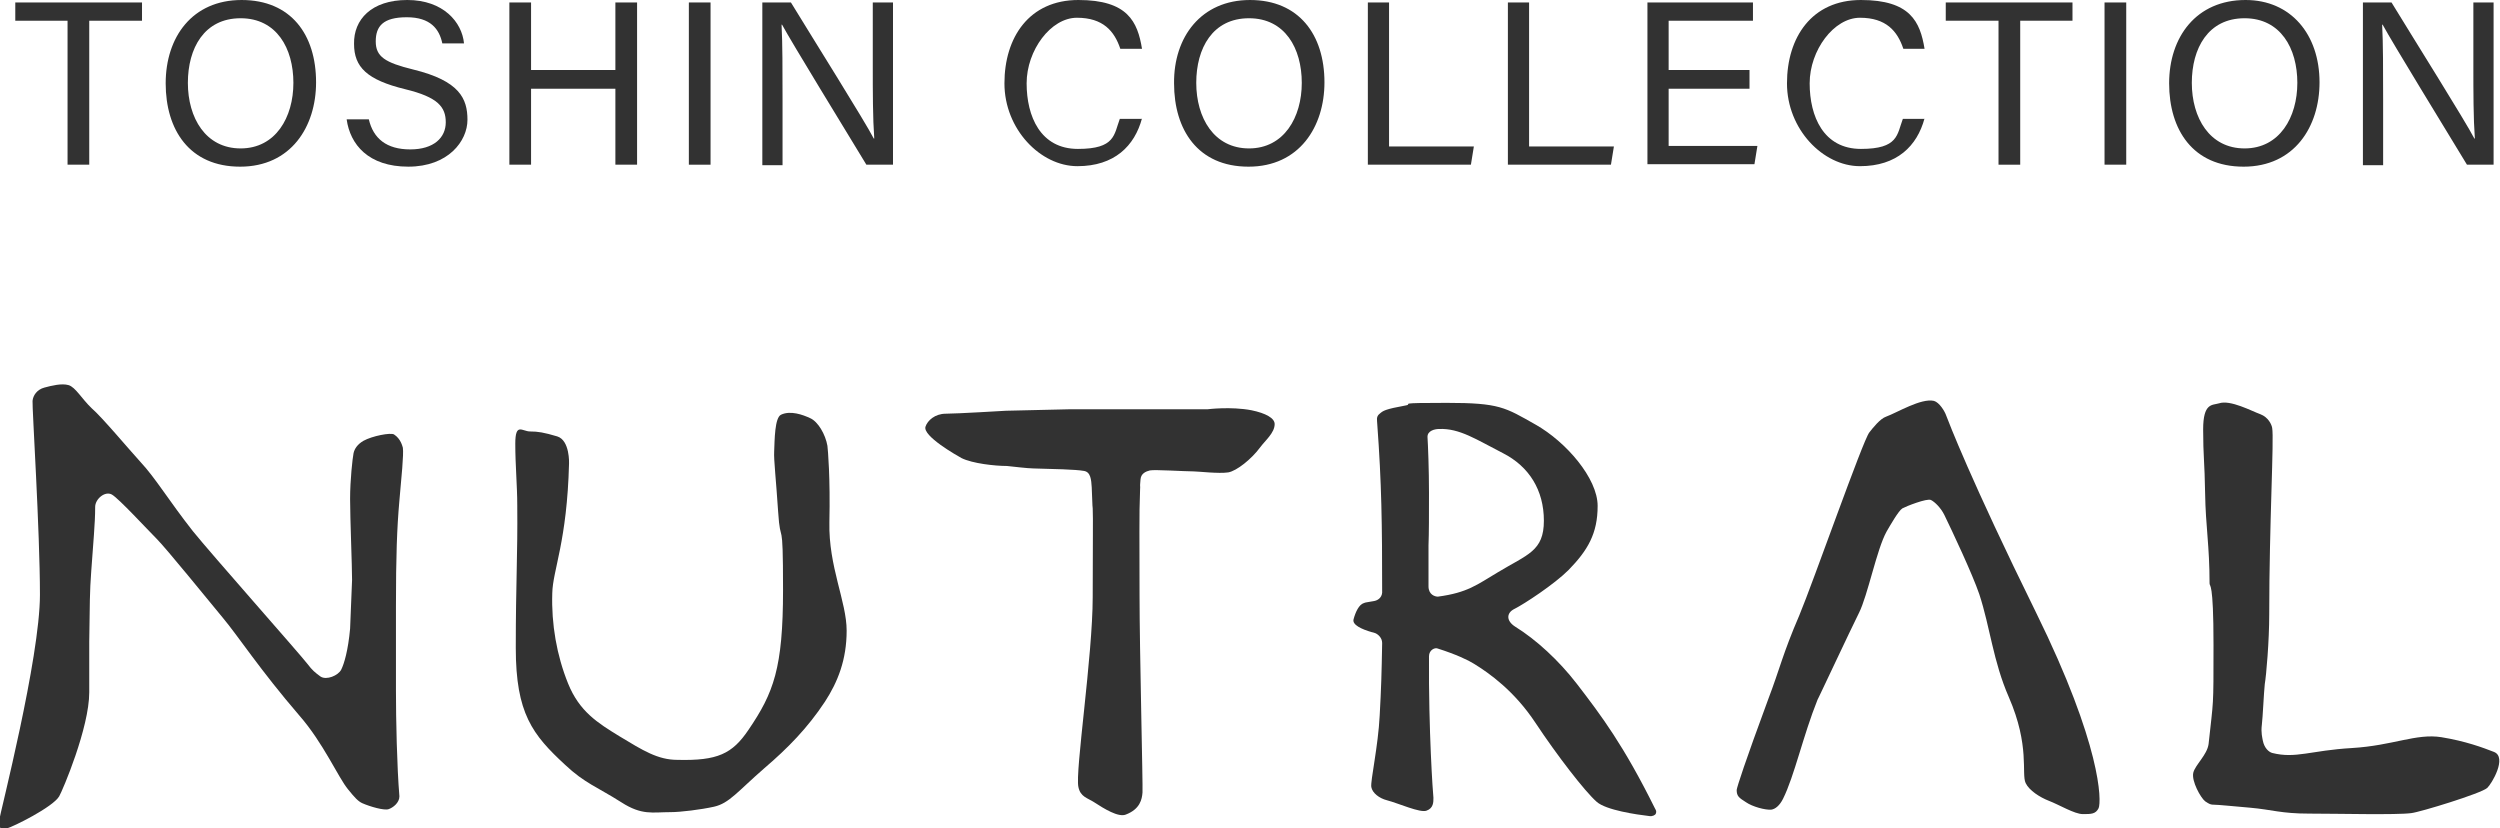 <?xml version="1.0" encoding="UTF-8"?>
<svg id="_レイヤー_1" data-name="レイヤー_1" xmlns="http://www.w3.org/2000/svg" width="507" height="168" version="1.1" xmlns:xlink="http://www.w3.org/1999/xlink" viewBox="0 0 507 168">
  <!-- Generator: Adobe Illustrator 29.2.1, SVG Export Plug-In . SVG Version: 2.1.0 Build 116)  -->
  <defs>
    <style>
      .st0 {
        fill: #323232;
      }
    </style>
  </defs>
  <g>
    <path class="st0" d="M28.5,93.7c3,3.2,5.8,7.9,10.6,14,3.7,4.6,21.6,24.8,23.3,27,.9,1.2,1.5,1.7,2.6,2.5,1.2.8,3.6-.2,4.2-1.4s1.4-3.9,1.8-8.3l.4-9.9c0-2.9-.4-12.5-.4-16.4s.5-8.3.7-9.3c.2-.9.8-1.8,2-2.5,1.8-1,5.5-1.7,6.2-1.3,1.4.9,1.7,2.4,1.8,2.7.2,1.4-.3,6.1-.7,10.7-.5,5.6-.7,11.4-.7,21.4s0,10.7,0,17.2c0,5.8.2,15.4.7,21.4,0,1.3-1.3,2.3-2.2,2.6-.9.3-3.7-.5-5.3-1.2-.9-.4-1.6-1.2-2.9-2.8-2-2.4-5-9.4-9.9-15-8-9.3-12.4-16.1-15.5-19.8-2.9-3.5-11.5-14.1-13.4-16s-7.7-8.2-9.1-9c-1.4-.8-3.4.9-3.4,2.5,0,3.5-.4,7.2-.8,13.1-.3,4-.3,6.7-.4,14.2v10.3c0,7.2-5.4,19.9-6.1,21.1-1.3,2.2-9.4,6.2-10.6,6.5-1.3.3-1.7-.1-1.6-1.5C0,165,8.1,133.5,8.1,120.6s-1.6-38-1.5-39.3c.1-1.1.9-2.3,2.4-2.7s3.5-.9,4.9-.5,2.7,2.8,4.7,4.7c2.1,1.8,7.7,8.5,9.9,10.9Z"/>
    <path class="st0" d="M114.6,155.1c-6.6-6.1-10-10.4-10-23.7s.4-18.9.3-28.9c0-4-.4-8.1-.4-12.5s1.4-2.5,3-2.5,2.8.2,5.5,1c2.6.8,2.4,5.5,2.4,5.5-.4,15.8-3.3,21.6-3.4,26.3-.2,6.3.9,12.6,3.2,18.3,2.3,5.7,6,8,10.4,10.7,4.8,2.9,7.8,4.8,11.8,4.8,8.1.2,11.1-1.2,14.4-6.1,5.1-7.5,7-12.5,7-28.4s-.5-8.2-1-15.9c-.4-6.2-.9-10.5-.8-12.1.1-2.4.1-6.9,1.4-7.5,1.9-.9,4.4,0,5.9.7,1.6.7,3.1,3.3,3.5,5.6.1.8.6,6.5.4,15.5-.2,9,3.5,16.1,3.5,22s-1.8,10.4-4.4,14.4c-3.5,5.3-7.5,9.4-12.3,13.5-5.4,4.7-7.1,7.1-10.2,7.8-2.7.6-6.8,1.1-8.8,1.1-3.7,0-5.8.7-10-2-4.7-3-7.5-3.9-11.4-7.6Z"/>
    <path class="st0" d="M377,124.3c1.8-3.6,3.6-12.9,5.6-16.5.7-1.2,2.4-4.2,3.2-4.7.7-.4,5-2.1,5.8-1.7s2,1.6,2.7,3c1.7,3.5,5.7,12,7.1,16.1,2.2,6.7,2.8,13.6,6,20.9,4.3,9.9,2.5,15.5,3.4,17.4.7,1.5,2.9,2.9,4.7,3.6,2.1.8,5.2,2.7,6.9,2.7s2.6,0,3.2-1.2c.6-1.4.6-12.7-12.7-39.7-13.3-27-17.7-38.6-18.2-39.9-.3-.9-1.4-2.7-2.5-3-2.6-.6-7.5,2.4-9.7,3.2-1.2.4-2.7,2.3-3.4,3.2-1.3,1.6-11.4,30.4-14.2,37.1-3.4,7.9-3.9,10.7-6.3,17-4.8,13-6.3,17.7-6.4,18.4,0,1.3.5,1.6,1.9,2.5,1.3.9,3.9,1.6,5.1,1.5.8-.1,1.7-.8,2.4-2.2,2.3-4.6,4.1-12.9,7-20.1,0,.1,6.7-14.2,8.4-17.6Z"/>
    <path class="st0" d="M242.1,95.6c-1.8,0-8-.4-8.9-.2-.8.2-1.8.6-1.9,1.8-.2,2.3,0,.5-.1,2.4-.2,4.6-.1,10.4-.1,21.2s.7,38.5.6,39.9c-.1,1.4-.5,3.4-3.4,4.5-1.5.6-4.4-1.2-6.4-2.5-1.4-.9-2.8-1.1-3.2-3.1-.7-3,2.9-26.6,2.9-38.5s.1-15.6,0-18c-.1-2.1.1,3.3-.2-4.3-.1-1.5-.2-3.1-1.6-3.3-1.6-.3-6.4-.4-10.2-.5-1.1,0-4.4-.4-5.4-.5-2.4,0-7-.5-9.2-1.6-.9-.5-8-4.5-7.3-6.4.4-1.2,1.9-2.6,4.1-2.6s12.2-.6,12.2-.6l12.9-.3h28c0,0,4.7-.6,8.9.2,2.9.6,4.7,1.6,4.7,2.8,0,1.8-1.9,3.3-3,4.8-1.7,2.3-4.7,4.7-6.4,5-1.9.3-6.1-.2-7-.2Z"/>
    <path class="st0" d="M459.3,138.7c-.2,1.8-.4,6.7-.6,8.3s.1,2.6.2,3.2c.3,1.5,1.2,2.3,1.9,2.5,4.8,1.2,7.7-.5,16.2-1,8.3-.5,13-3,18.1-2.2,4.9.8,8.4,2.1,10.7,3,2.7,1.1-.5,6.5-1.4,7.3-1.2,1.1-13.6,4.9-15.4,5.1-3,.4-15,.1-20.7.1s-7.5-.8-12-1.2c-3.5-.3-6.4-.6-7.2-.6s-1-.1-1.9-.7c-.9-.7-2.8-4.1-2.4-5.8.4-1.6,2.8-3.6,3.1-5.8,1-9.3,1-6.9,1-20.1s-.8-11.7-.8-12.5c0-7.6-.8-11.6-.9-18.2-.1-6.5-.4-7.6-.4-13s1.8-4.9,3.2-5.3c2.3-.8,6.7,1.6,8.4,2.2,1.6.6,2.3,2.1,2.4,2.8.4,2.2-.6,19.5-.6,37.8,0,5.4-.6,12.4-.9,14.1Z"/>
    <path class="st0" d="M335.6,163.9c-6.3-12.7-10.8-18.7-15.8-25.2-3.7-4.8-8.3-9-12.5-11.6-1.9-1.2-1.8-2.8-.2-3.6,2-1,8.1-5,11-7.9,3.9-4,5.9-7.4,5.9-13s-6.4-13-12.6-16.5-7.3-4.4-18-4.4-6.8.2-8.2.5c-4.4.8-4.7,1.1-5.4,1.7-.8.6-.5,1.4-.5,2,.9,12.2,1,20.4,1,34.3-.1,1.1-1,1.6-1.7,1.7-1.5.3-1.5.2-2,.4-1,.3-1.7,1.8-2.1,3.3-.3,1.1,1.6,2,3.7,2.6.1,0,.4.1.7.2.5.2,1.4.9,1.4,2-.1,6-.2,9.3-.5,14.7-.3,6.2-1.9,13.3-1.7,14.5.2,1.2,1.6,2.3,3.2,2.7,2.3.6,6.7,2.6,8,2.1,1.4-.5,1.4-1.7,1.4-2.6-.1-.8-1-13.5-.9-28.7,0-1.3,1.2-1.8,1.7-1.6,3.8,1.2,6.3,2.4,7.4,3.1,3.1,1.9,8.2,5.5,12.5,12s10,13.9,12.4,16c1.9,1.7,8.1,2.6,10.7,2.9.6.1,1.2-.2,1.3-.5.2-.5,0-.7-.2-1.1ZM289.7,118.9v-8.3c.1-2.5.1-6.1.1-10.7s-.2-9.8-.3-11.2c-.1-1.4,1.6-1.7,2.3-1.7,4.2-.2,7.7,2.2,13,4.9,5.3,2.7,8.3,7.5,8.3,13.7s-3.3,6.8-9.4,10.5c-4.2,2.5-6.1,4.1-12.1,4.9-.6,0-1.9-.4-1.9-2.1Z"/>
  </g>
  <g>
    <path class="st0" d="M13.7,4.2H3.1V.5h25.7v3.7h-10.7v29.2h-4.4s0-29.2,0-29.2Z"/>
    <path class="st0" d="M64.1,16.7c0,9-5.1,17.1-15.4,17.1s-15.1-7.5-15.1-16.9c0-9.4,5.4-16.9,15.4-16.9s15.1,7,15.1,16.7ZM38.1,16.8c0,7.1,3.6,13.3,10.7,13.3s10.7-6.3,10.7-13.3-3.4-13.1-10.7-13.1c-7.4,0-10.7,6.1-10.7,13.1Z"/>
    <path class="st0" d="M74.8,24.2c.9,3.9,3.6,6.1,8.4,6.1s7.2-2.4,7.2-5.5-1.6-5.1-8.2-6.7c-7.8-1.9-10.4-4.5-10.4-9.2-.1-4.9,3.5-8.9,10.8-8.9s11.1,4.5,11.5,8.8h-4.4c-.6-2.9-2.4-5.3-7.2-5.3s-6.3,1.8-6.3,4.9,1.9,4.3,7.6,5.7c9.4,2.3,11,5.9,11,10.2s-3.9,9.5-12,9.5-11.8-4.5-12.5-9.6c0,0,4.5,0,4.5,0Z"/>
    <path class="st0" d="M103.3.5h4.4v13.7h17.1V.5h4.4v32.9h-4.4v-15.4h-17.1v15.4h-4.4s0-32.9,0-32.9Z"/>
    <path class="st0" d="M144.1.5v32.9h-4.4V.5h4.4Z"/>
    <path class="st0" d="M154.6,33.4V.5h5.8c4.7,7.7,15,24.1,16.8,27.6h.1c-.3-4.2-.3-9.4-.3-14.8V.5h4.1v32.9h-5.4c-4.3-7.1-15.1-24.7-17.1-28.4h-.1c.2,3.7.2,9.3.2,15.3v13.2h-4.1Z"/>
    <path class="st0" d="M231.6,24c-1.5,5.6-5.6,9.7-13.1,9.7s-14.8-7.5-14.8-16.8S208.7,0,218.7,0s12,4.4,12.9,9.9h-4.4c-1.2-3.6-3.5-6.3-8.8-6.3s-10.2,6.6-10.2,13.3,2.8,13.3,10.4,13.3,7.3-2.9,8.5-6.1c0,0,4.5,0,4.5,0Z"/>
    <path class="st0" d="M268.6,16.7c0,9-5.1,17.1-15.4,17.1s-15.1-7.5-15.1-16.9c-.1-9.4,5.5-16.9,15.4-16.9s15.1,7,15.1,16.7ZM242.6,16.8c0,7.1,3.6,13.3,10.7,13.3s10.7-6.3,10.7-13.3-3.4-13.1-10.7-13.1c-7.4,0-10.7,6.1-10.7,13.1Z"/>
    <path class="st0" d="M277.3.5h4.4v29.2h17.2l-.6,3.7h-20.9V.5h-.1Z"/>
    <path class="st0" d="M305.7.5h4.4v29.2h17.2l-.6,3.7h-20.9V.5h-.1Z"/>
    <path class="st0" d="M354.8,18h-16.4v11.6h18l-.6,3.7h-21.7V.5h21.4v3.7h-17.1v10h16.4v3.8h0Z"/>
    <path class="st0" d="M390.3,24c-1.5,5.6-5.6,9.7-13.1,9.7s-14.8-7.5-14.8-16.8S367.4,0,377.4,0s12,4.4,12.9,9.9h-4.3c-1.2-3.6-3.5-6.3-8.8-6.3s-10.2,6.6-10.2,13.3,2.8,13.3,10.4,13.3,7.3-2.9,8.5-6.1c0,0,4.4,0,4.4,0Z"/>
    <path class="st0" d="M405.2,4.2h-10.6V.5h25.7v3.7h-10.6v29.2h-4.4V4.2h-.1Z"/>
    <path class="st0" d="M431.2.5v32.9h-4.4V.5h4.4Z"/>
    <path class="st0" d="M470.4,16.7c0,9-5.1,17.1-15.4,17.1s-15.1-7.5-15.1-16.9S445.4,0,455.4,0c9.2,0,15,7,15,16.7ZM444.5,16.8c0,7.1,3.6,13.3,10.7,13.3s10.7-6.3,10.7-13.3-3.4-13.1-10.7-13.1c-7.4,0-10.7,6.1-10.7,13.1Z"/>
    <path class="st0" d="M479.2,33.4V.5h5.8c4.7,7.7,15,24.1,16.8,27.6h.1c-.3-4.2-.3-9.4-.3-14.8V.5h4.1v32.9h-5.4c-4.3-7.1-15.1-24.7-17.1-28.4h-.1c.2,3.7.2,9.3.2,15.3v13.2h-4.1Z"/>
  </g>
</svg>